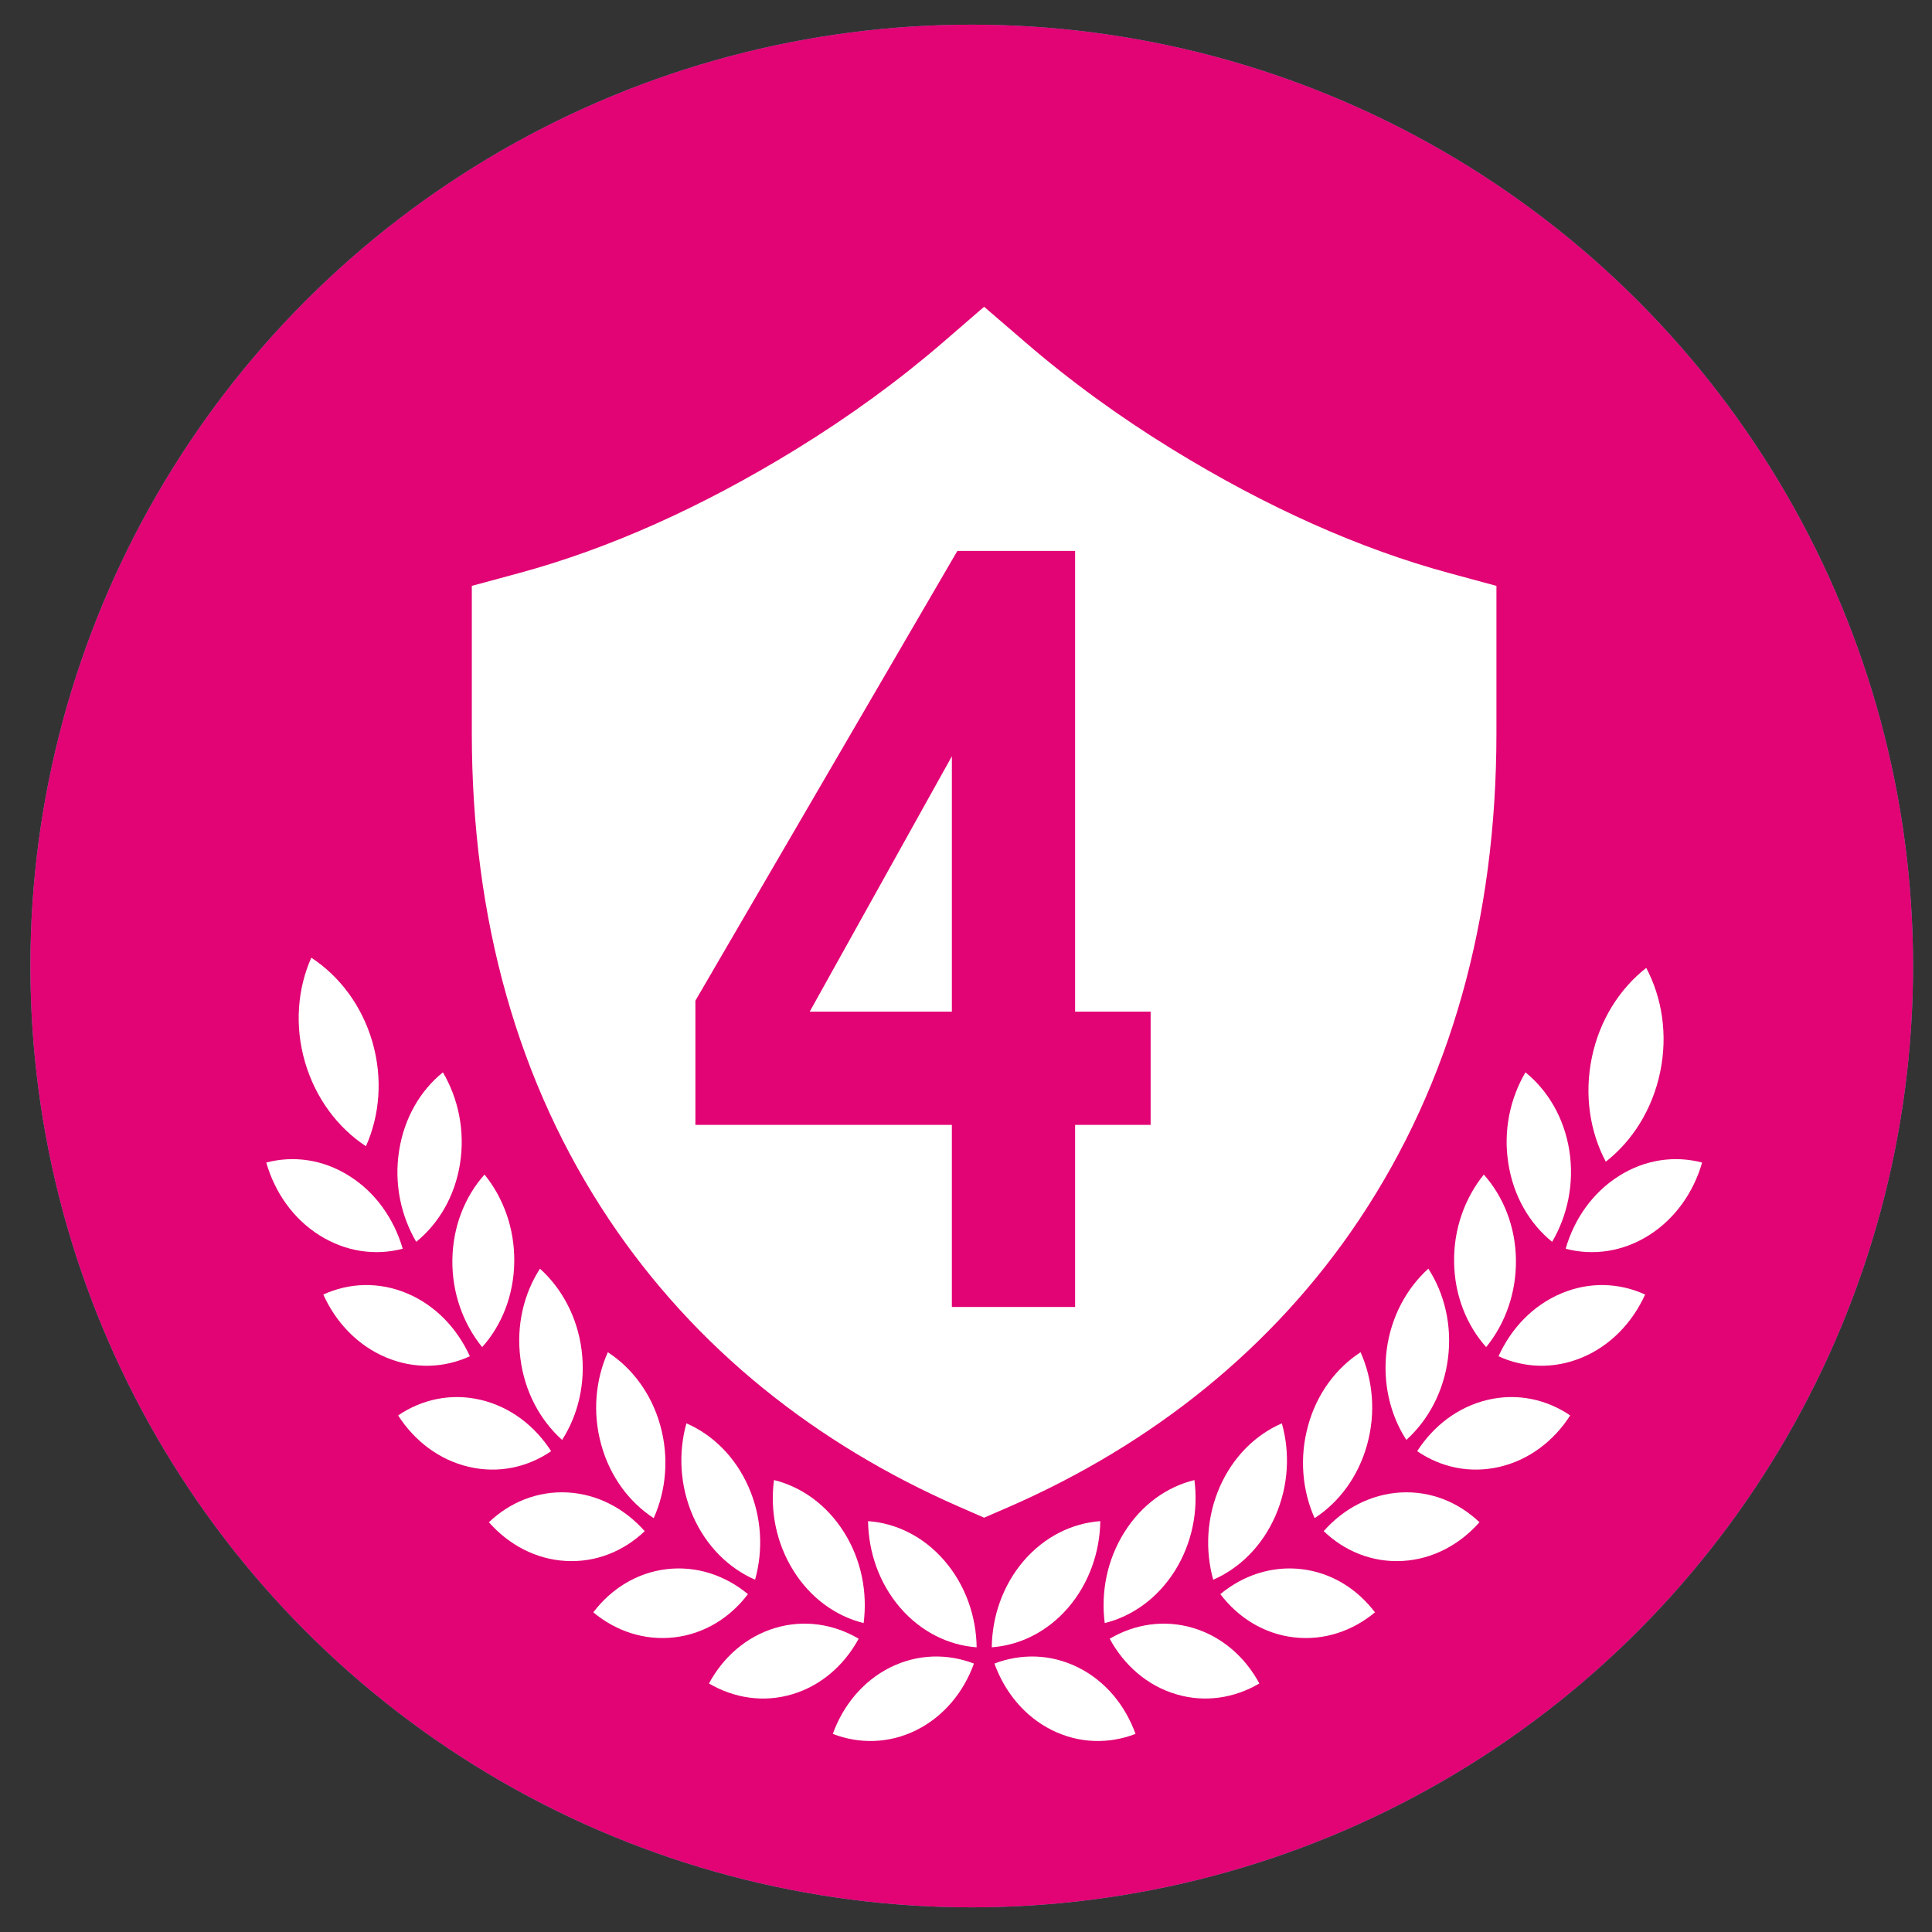 <?xml version="1.0" encoding="utf-8"?>
<!-- Generator: Adobe Illustrator 16.0.4, SVG Export Plug-In . SVG Version: 6.00 Build 0)  -->
<!DOCTYPE svg PUBLIC "-//W3C//DTD SVG 1.1//EN" "http://www.w3.org/Graphics/SVG/1.1/DTD/svg11.dtd">
<svg version="1.1" xmlns="http://www.w3.org/2000/svg" xmlns:xlink="http://www.w3.org/1999/xlink" x="0px" y="0px" width="19px"
	 height="19px" viewBox="0 0 56 56" enable-background="new 0 0 56 56" xml:space="preserve">
<rect x="0" y="0" width="56" height="56" fill="#333333" stroke="none"/>
<g id="Ebene_1">
</g>
<g id="Ebene_3">
	<circle fill="#729CC0" cx="28.166" cy="28" r="27.285"/>
	<g>
		<defs>
			<circle id="SVGID_1_" cx="28.166" cy="28" r="27.285"/>
		</defs>
		<use xlink:href="#SVGID_1_"  overflow="visible" fill="#E20374"/>
		<clipPath id="SVGID_2_">
			<use xlink:href="#SVGID_1_"  overflow="visible"/>
		</clipPath>
	</g>
	<g>
		<g>
			<g>
				<path fill="#FFFFFF" d="M31.893,44.091c-0.809,0.058-1.608,0.442-2.219,1.149c-0.606,0.708-0.916,1.607-0.927,2.508
					c0.808-0.059,1.605-0.442,2.216-1.15C31.57,45.889,31.879,44.988,31.893,44.091z"/>
			</g>
		</g>
		<g>
			<g>
				<path fill="#FFFFFF" d="M32.914,50.258c-0.771,0.297-1.634,0.284-2.426-0.111c-0.792-0.396-1.364-1.099-1.664-1.928
					c0.771-0.295,1.635-0.282,2.425,0.112C32.043,48.726,32.614,49.429,32.914,50.258z"/>
			</g>
		</g>
	</g>
	<g>
		<g>
			<g>
				<path fill="#FFFFFF" d="M34.621,42.9c-0.797,0.195-1.531,0.713-2.033,1.517c-0.504,0.803-0.681,1.742-0.567,2.629
					c0.794-0.197,1.529-0.714,2.034-1.516C34.558,44.727,34.736,43.786,34.621,42.9z"/>
			</g>
		</g>
		<g>
			<g>
				<path fill="#FFFFFF" d="M36.503,48.796c-0.719,0.425-1.578,0.563-2.417,0.311c-0.84-0.251-1.508-0.845-1.921-1.608
					c0.721-0.425,1.577-0.562,2.417-0.312C35.422,47.438,36.092,48.032,36.503,48.796z"/>
			</g>
		</g>
	</g>
	<g>
		<g>
			<g>
				<path fill="#FFFFFF" d="M37.155,41.256c-0.76,0.33-1.415,0.967-1.801,1.846c-0.382,0.877-0.427,1.834-0.188,2.687
					c0.76-0.331,1.415-0.968,1.8-1.845C37.352,43.064,37.396,42.108,37.155,41.256z"/>
			</g>
		</g>
		<g>
			<g>
				<path fill="#FFFFFF" d="M39.854,46.734c-0.653,0.545-1.484,0.827-2.354,0.725c-0.865-0.102-1.61-0.57-2.128-1.252
					c0.654-0.542,1.485-0.826,2.352-0.725C38.594,45.584,39.337,46.053,39.854,46.734z"/>
			</g>
		</g>
	</g>
	<g>
		<g>
			<g>
				<path fill="#FFFFFF" d="M39.437,39.195c-0.705,0.458-1.269,1.2-1.522,2.13c-0.258,0.931-0.166,1.882,0.19,2.679
					c0.704-0.457,1.264-1.197,1.521-2.129C39.885,40.945,39.793,39.994,39.437,39.195z"/>
			</g>
		</g>
		<g>
			<g>
				<path fill="#FFFFFF" d="M42.883,44.123c-0.571,0.648-1.354,1.072-2.228,1.122c-0.874,0.05-1.679-0.282-2.287-0.864
					c0.571-0.648,1.354-1.07,2.229-1.121C41.47,43.211,42.275,43.543,42.883,44.123z"/>
			</g>
		</g>
	</g>
	<g>
		<g>
			<g>
				<path fill="#FFFFFF" d="M41.401,36.773c-0.632,0.572-1.083,1.398-1.208,2.36c-0.121,0.962,0.103,1.881,0.571,2.604
					c0.632-0.572,1.082-1.398,1.206-2.36S41.869,37.498,41.401,36.773z"/>
			</g>
		</g>
		<g>
			<g>
				<path fill="#FFFFFF" d="M45.513,41.027c-0.473,0.738-1.189,1.29-2.047,1.49c-0.859,0.201-1.703,0.015-2.389-0.454
					c0.476-0.737,1.189-1.288,2.05-1.489C43.986,40.373,44.83,40.562,45.513,41.027z"/>
			</g>
		</g>
	</g>
	<g>
		<g>
			<g>
				<path fill="#FFFFFF" d="M43.009,34.045c-0.545,0.676-0.876,1.568-0.861,2.535c0.011,0.968,0.366,1.835,0.929,2.467
					c0.549-0.674,0.876-1.565,0.863-2.534C43.928,35.544,43.572,34.678,43.009,34.045z"/>
			</g>
		</g>
		<g>
			<g>
				<path fill="#FFFFFF" d="M47.685,37.523c-0.368,0.809-0.998,1.477-1.82,1.822c-0.823,0.347-1.686,0.309-2.43-0.033
					c0.367-0.809,0.997-1.476,1.82-1.822C46.075,37.143,46.939,37.182,47.685,37.523z"/>
			</g>
		</g>
	</g>
	<g>
		<g>
			<g>
				<path fill="#FFFFFF" d="M44.216,31.082c-0.445,0.758-0.648,1.695-0.495,2.646c0.148,0.95,0.62,1.743,1.268,2.267
					c0.446-0.76,0.648-1.693,0.499-2.645C45.337,32.398,44.864,31.607,44.216,31.082z"/>
			</g>
		</g>
		<g>
			<g>
				<path fill="#FFFFFF" d="M49.337,33.697c-0.248,0.859-0.778,1.627-1.544,2.109c-0.766,0.483-1.627,0.596-2.412,0.389
					c0.248-0.859,0.779-1.626,1.545-2.109C47.691,33.602,48.552,33.49,49.337,33.697z"/>
			</g>
		</g>
	</g>
	<g>
		<g>
			<path fill="#FFFFFF" d="M47.717,28.055c0.457,0.864,0.631,1.934,0.403,3.022c-0.226,1.086-0.805,1.992-1.575,2.595
				c-0.461-0.868-0.629-1.938-0.404-3.022C46.368,29.56,46.949,28.656,47.717,28.055z"/>
		</g>
	</g>
	<g>
		<g>
			<g>
				<path fill="#FFFFFF" d="M25.161,44.091c0.81,0.058,1.608,0.442,2.216,1.149c0.61,0.708,0.918,1.607,0.932,2.508
					c-0.811-0.059-1.608-0.442-2.219-1.15C25.481,45.889,25.174,44.988,25.161,44.091z"/>
			</g>
		</g>
		<g>
			<g>
				<path fill="#FFFFFF" d="M24.139,50.258c0.771,0.297,1.635,0.284,2.426-0.111c0.791-0.396,1.367-1.099,1.665-1.928
					c-0.771-0.295-1.633-0.282-2.427,0.112C25.014,48.726,24.438,49.429,24.139,50.258z"/>
			</g>
		</g>
	</g>
	<g>
		<g>
			<g>
				<path fill="#FFFFFF" d="M22.435,42.9c0.792,0.195,1.528,0.713,2.032,1.517c0.504,0.803,0.68,1.742,0.566,2.629
					c-0.795-0.197-1.531-0.714-2.033-1.516C22.497,44.727,22.316,43.786,22.435,42.9z"/>
			</g>
		</g>
		<g>
			<g>
				<path fill="#FFFFFF" d="M20.55,48.796c0.721,0.425,1.578,0.563,2.418,0.312c0.839-0.252,1.507-0.846,1.921-1.609
					c-0.722-0.425-1.58-0.562-2.42-0.312C21.631,47.438,20.962,48.032,20.55,48.796z"/>
			</g>
		</g>
	</g>
	<g>
		<g>
			<g>
				<path fill="#FFFFFF" d="M19.896,41.256c0.759,0.33,1.416,0.967,1.802,1.846c0.386,0.877,0.427,1.834,0.188,2.687
					c-0.759-0.332-1.414-0.968-1.8-1.845C19.702,43.064,19.658,42.108,19.896,41.256z"/>
			</g>
		</g>
		<g>
			<g>
				<path fill="#FFFFFF" d="M17.197,46.734c0.654,0.545,1.486,0.827,2.354,0.725c0.868-0.102,1.611-0.57,2.129-1.252
					c-0.655-0.542-1.484-0.826-2.353-0.725C18.459,45.584,17.715,46.053,17.197,46.734z"/>
			</g>
		</g>
	</g>
	<g>
		<g>
			<g>
				<path fill="#FFFFFF" d="M17.618,39.195c0.705,0.458,1.266,1.2,1.523,2.13c0.257,0.931,0.164,1.882-0.193,2.679
					c-0.703-0.457-1.264-1.197-1.521-2.129C17.169,40.945,17.261,39.994,17.618,39.195z"/>
			</g>
		</g>
		<g>
			<g>
				<path fill="#FFFFFF" d="M14.171,44.123c0.571,0.648,1.352,1.072,2.227,1.122c0.874,0.05,1.68-0.282,2.289-0.864
					c-0.574-0.648-1.353-1.07-2.228-1.121C15.584,43.211,14.778,43.543,14.171,44.123z"/>
			</g>
		</g>
	</g>
	<g>
		<g>
			<g>
				<path fill="#FFFFFF" d="M15.651,36.773c0.633,0.572,1.084,1.398,1.207,2.36s-0.102,1.881-0.565,2.604
					c-0.637-0.572-1.087-1.398-1.209-2.36C14.959,38.416,15.184,37.498,15.651,36.773z"/>
			</g>
		</g>
		<g>
			<g>
				<path fill="#FFFFFF" d="M11.54,41.027c0.473,0.738,1.189,1.29,2.049,1.49c0.859,0.201,1.702,0.015,2.386-0.454
					c-0.474-0.737-1.188-1.288-2.049-1.489C13.068,40.373,12.223,40.562,11.54,41.027z"/>
			</g>
		</g>
	</g>
	<g>
		<g>
			<g>
				<path fill="#FFFFFF" d="M14.044,34.045c0.548,0.676,0.876,1.568,0.862,2.535c-0.013,0.968-0.363,1.835-0.93,2.467
					c-0.547-0.674-0.877-1.565-0.864-2.534C13.127,35.544,13.479,34.678,14.044,34.045z"/>
			</g>
		</g>
		<g>
			<g>
				<path fill="#FFFFFF" d="M9.371,37.523c0.365,0.809,0.996,1.477,1.818,1.822c0.823,0.347,1.686,0.309,2.43-0.033
					c-0.367-0.809-0.997-1.476-1.818-1.822C10.979,37.143,10.114,37.182,9.371,37.523z"/>
			</g>
		</g>
	</g>
	<g>
		<g>
			<g>
				<path fill="#FFFFFF" d="M12.838,31.082c0.445,0.758,0.647,1.695,0.496,2.646c-0.149,0.95-0.623,1.743-1.27,2.267
					c-0.445-0.76-0.646-1.693-0.495-2.645C11.718,32.398,12.188,31.607,12.838,31.082z"/>
			</g>
		</g>
		<g>
			<g>
				<path fill="#FFFFFF" d="M7.718,33.697c0.247,0.859,0.774,1.627,1.543,2.109c0.767,0.483,1.626,0.596,2.412,0.389
					c-0.251-0.859-0.779-1.626-1.548-2.109C9.361,33.602,8.501,33.49,7.718,33.697z"/>
			</g>
		</g>
	</g>
	<g>
		<g>
			<path fill="#FFFFFF" d="M9.023,27.759c-0.396,0.891-0.49,1.964-0.184,3.021c0.308,1.058,0.957,1.912,1.768,2.444
				c0.398-0.891,0.493-1.962,0.188-3.021C10.488,29.144,9.838,28.293,9.023,27.759z"/>
		</g>
	</g>
	<g>
		<g>
			<path fill="#FFFFFF" d="M28.525,43.991l-0.731-0.32c-2.075-0.907-3.978-2.056-5.655-3.415c-1.749-1.417-3.259-3.071-4.489-4.914
				c-2.637-3.951-3.974-8.692-3.974-14.092v-4.268l1.355-0.367c2.602-0.703,5.307-1.911,8.041-3.592
				c1.541-0.947,2.974-1.99,4.258-3.098l1.195-1.033l1.2,1.033c1.282,1.107,2.714,2.15,4.256,3.098
				c2.735,1.681,5.44,2.889,8.04,3.592l1.354,0.367v4.268c0,5.399-1.334,10.141-3.971,14.092c-1.229,1.843-2.741,3.497-4.49,4.914
				c-1.675,1.359-3.578,2.508-5.652,3.415L28.525,43.991z"/>
		</g>
	</g>
	<g>
		<path fill="#E20374" stroke="#E20374" stroke-width="0.451" stroke-miterlimit="10" d="M27.816,32.38h-7.434v-3.314l7.498-12.873
			h3.057v13.355h2.189v2.832h-2.189v5.277h-3.121V32.38z M27.816,21.052l-4.73,8.496h4.73V21.052z"/>
	</g>
</g>
</svg>
